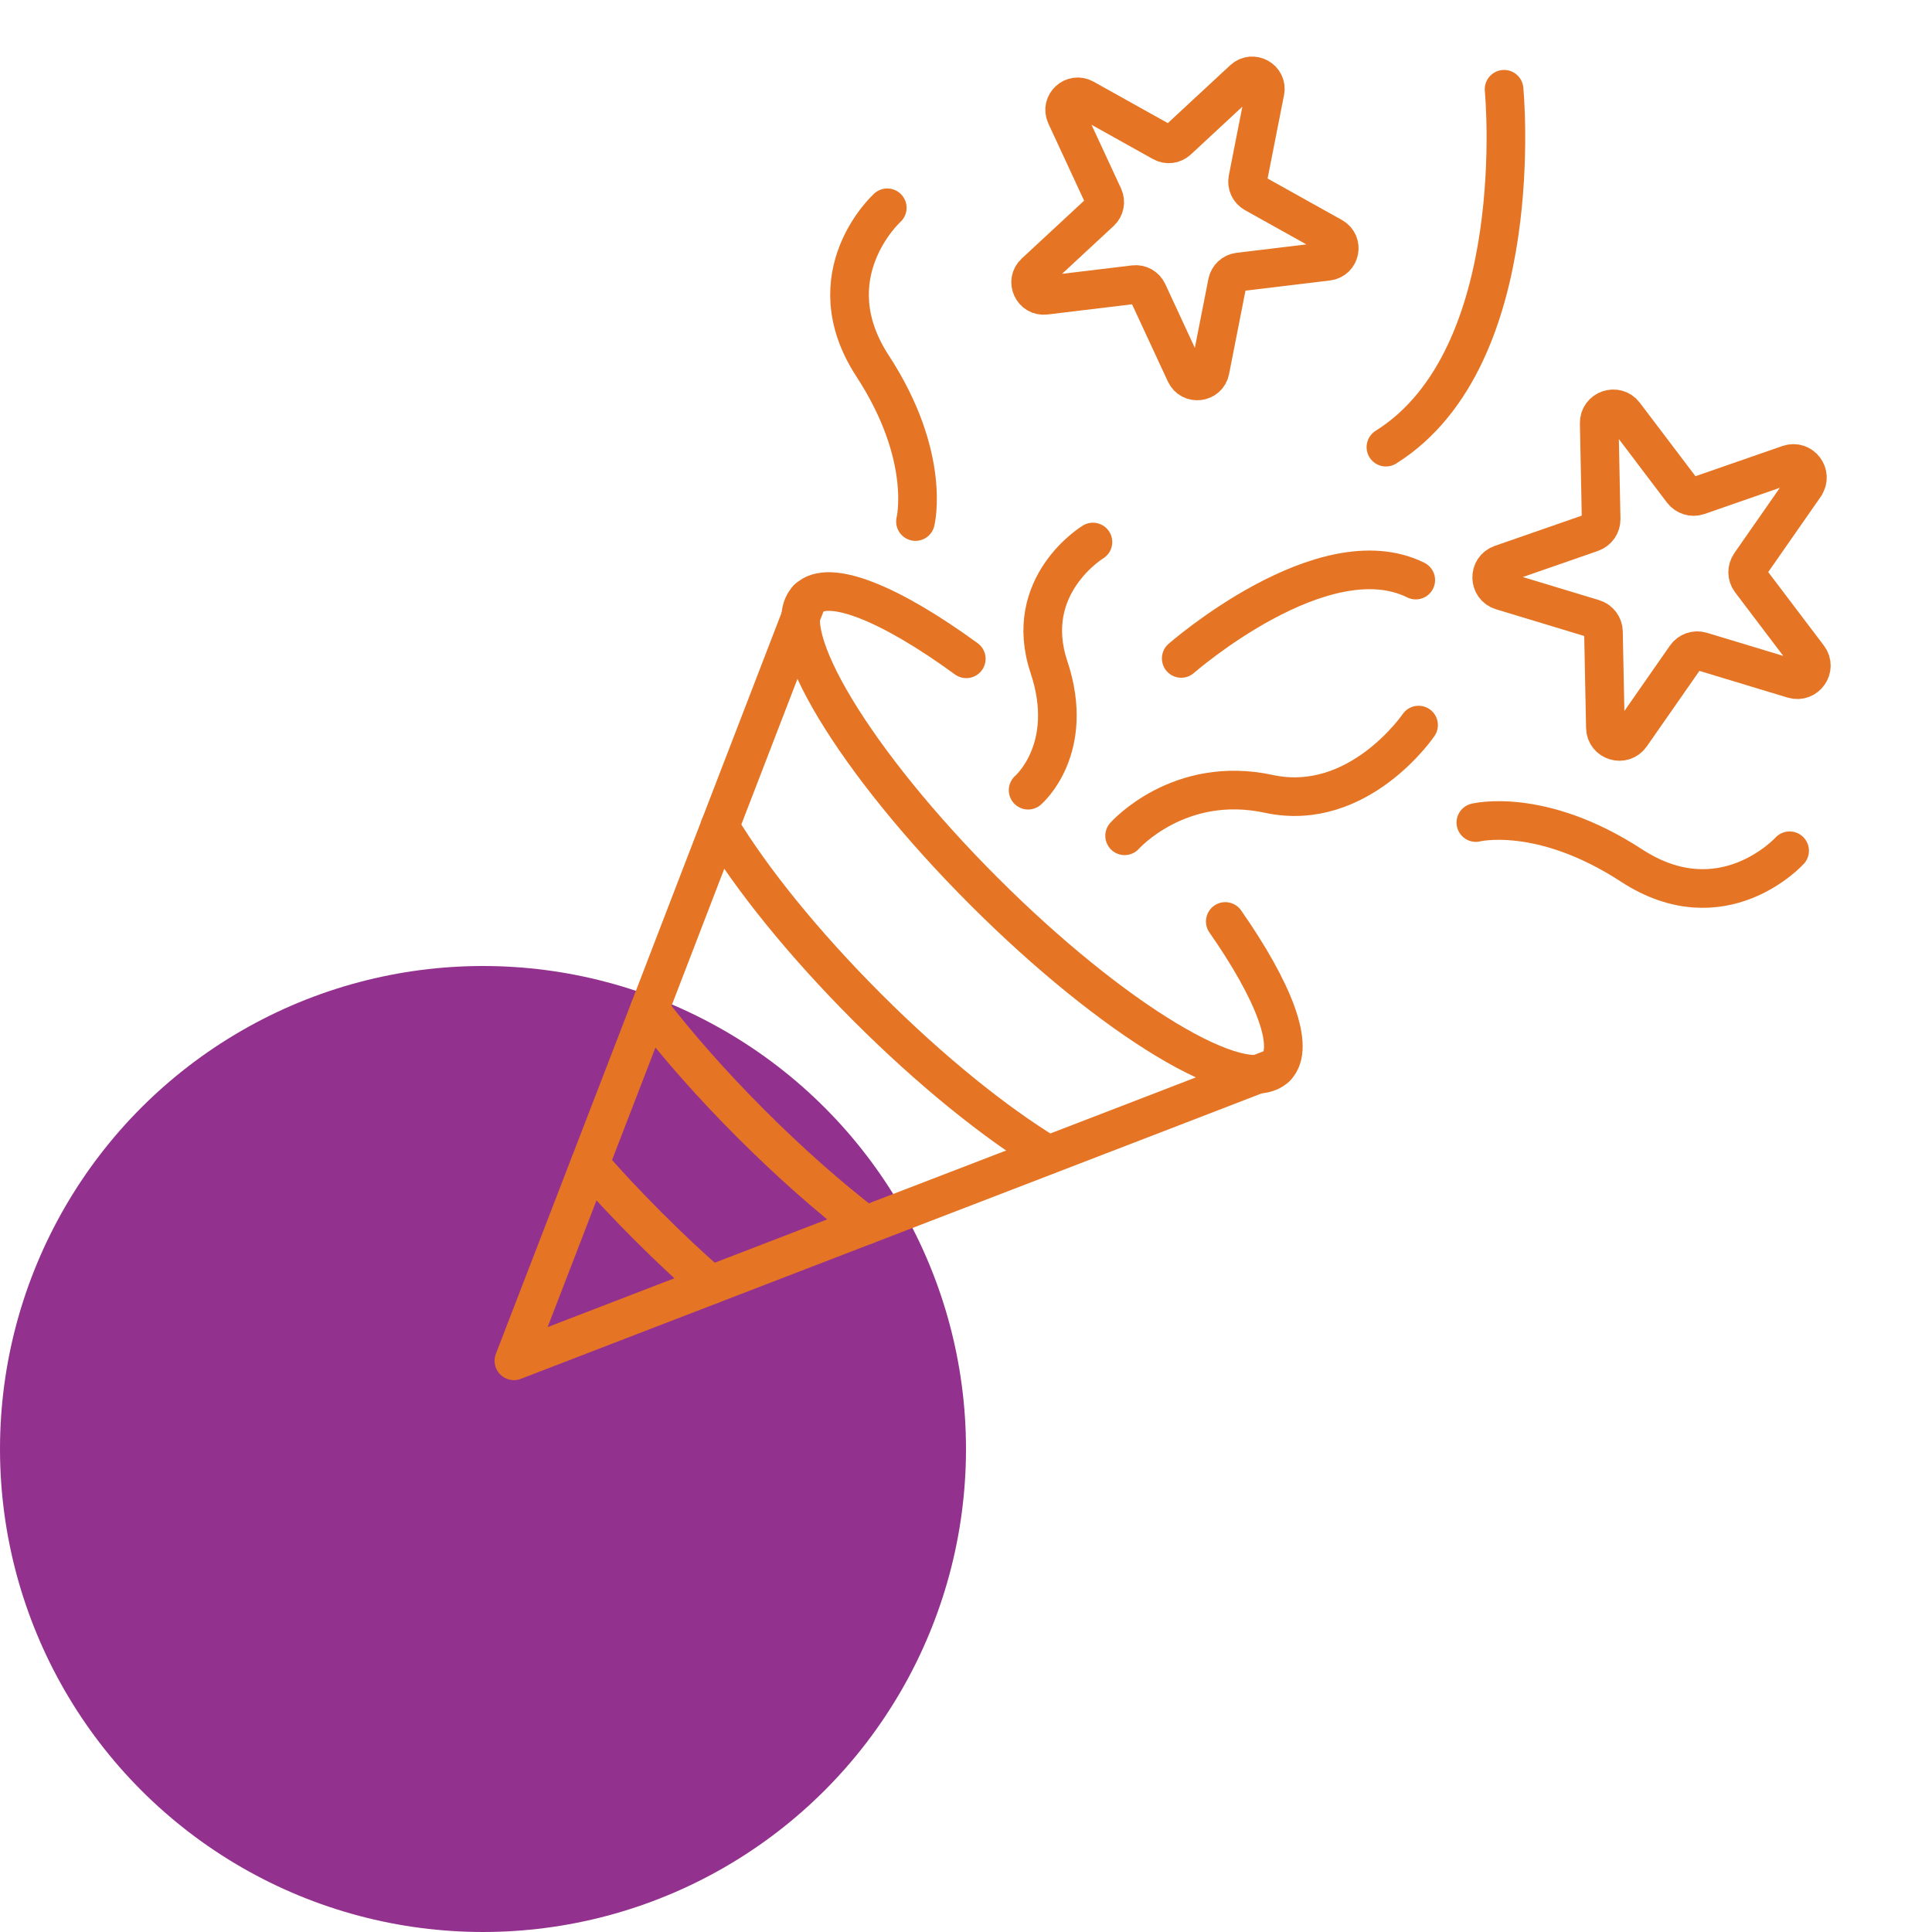 <?xml version="1.0" encoding="UTF-8"?>
<svg xmlns="http://www.w3.org/2000/svg" viewBox="0 0 200 200">
  <defs>
    <style>
      .cls-1 {
        fill: #93328e;
      }

      .cls-2 {
        fill: none;
        stroke: #e57524;
        stroke-linecap: round;
        stroke-linejoin: round;
        stroke-width: 4px;
      }
    </style>
  </defs>
  <g id="BG">
    <circle class="cls-1" cx="50" cy="150" r="50"/>
  </g>
  <g id="orange">
    <g>
      <polyline class="cls-2" points="132.1 110.47 119.45 115.35 108.52 119.56 103.98 121.31 89.61 126.84 53.2 140.87 67.24 104.47 72.77 90.1 74.52 85.56 78.73 74.64 83.61 61.98"/>
      <path class="cls-2" d="M126.84,95.39c5.06,7.25,7.29,13.05,5.27,15.08-3.33,3.33-16.88-4.83-30.27-18.22-13.39-13.39-21.55-26.94-18.22-30.27,2.15-2.15,8.55.49,16.41,6.22"/>
      <path class="cls-2" d="M74.52,85.56c3.3,5.45,8.64,12.1,15.26,18.72,6.63,6.63,13.29,11.97,18.73,15.27"/>
      <path class="cls-2" d="M67.24,104.47c2.91,3.78,6.47,7.83,10.5,11.86,4.04,4.04,8.09,7.61,11.87,10.51"/>
      <path class="cls-2" d="M61.06,120.5c1.85,2.13,3.88,4.29,6.05,6.46,2.17,2.17,4.33,4.2,6.47,6.06"/>
      <path class="cls-2" d="M130.96,9.45l-1.79,9.1c-.11.58.16,1.16.67,1.45l8.1,4.52c1.15.64.81,2.37-.5,2.53l-9.21,1.11c-.58.07-1.05.51-1.17,1.08l-1.79,9.1c-.25,1.29-2.01,1.5-2.56.31l-3.9-8.41c-.25-.53-.81-.85-1.39-.78l-9.21,1.11c-1.3.16-2.05-1.45-1.08-2.34l6.8-6.31c.43-.4.55-1.03.31-1.56l-3.9-8.41c-.55-1.19.74-2.39,1.89-1.75l8.1,4.52c.51.29,1.15.21,1.58-.19l6.8-6.31c.96-.89,2.51-.03,2.25,1.26Z"/>
      <path class="cls-2" d="M186.86,50.25l-5.68,8.15c-.36.52-.35,1.21.03,1.71l6,7.92c.85,1.12-.23,2.67-1.58,2.27l-9.51-2.88c-.6-.18-1.25.04-1.61.56l-5.68,8.15c-.8,1.15-2.62.61-2.64-.8l-.2-9.93c-.01-.63-.43-1.18-1.03-1.36l-9.51-2.88c-1.35-.41-1.38-2.3-.06-2.76l9.38-3.26c.59-.21.99-.77.98-1.4l-.2-9.93c-.03-1.41,1.76-2.03,2.61-.91l6,7.92c.38.5,1.04.7,1.63.5l9.38-3.26c1.33-.46,2.47,1.05,1.67,2.2Z"/>
      <path class="cls-2" d="M116.42,86.52s5.62-6.35,14.92-4.34c9.31,2.01,15.51-7.12,15.51-7.12"/>
      <path class="cls-2" d="M106.43,81.8s4.99-4.26,2.16-12.74c-2.83-8.48,4.55-12.95,4.55-12.95"/>
      <path class="cls-2" d="M155.7,9.24s2.7,27.69-12.23,37.05"/>
      <path class="cls-2" d="M122.28,68.16s14.68-12.87,24.28-8.11"/>
      <path class="cls-2" d="M152.78,85.15s6.71-1.69,16.12,4.45c9.42,6.13,16.36-1.53,16.36-1.53"/>
      <path class="cls-2" d="M94.77,53.99s1.69-6.71-4.45-16.12c-6.13-9.42,1.53-16.36,1.53-16.36"/>
    </g>
  </g>
</svg>